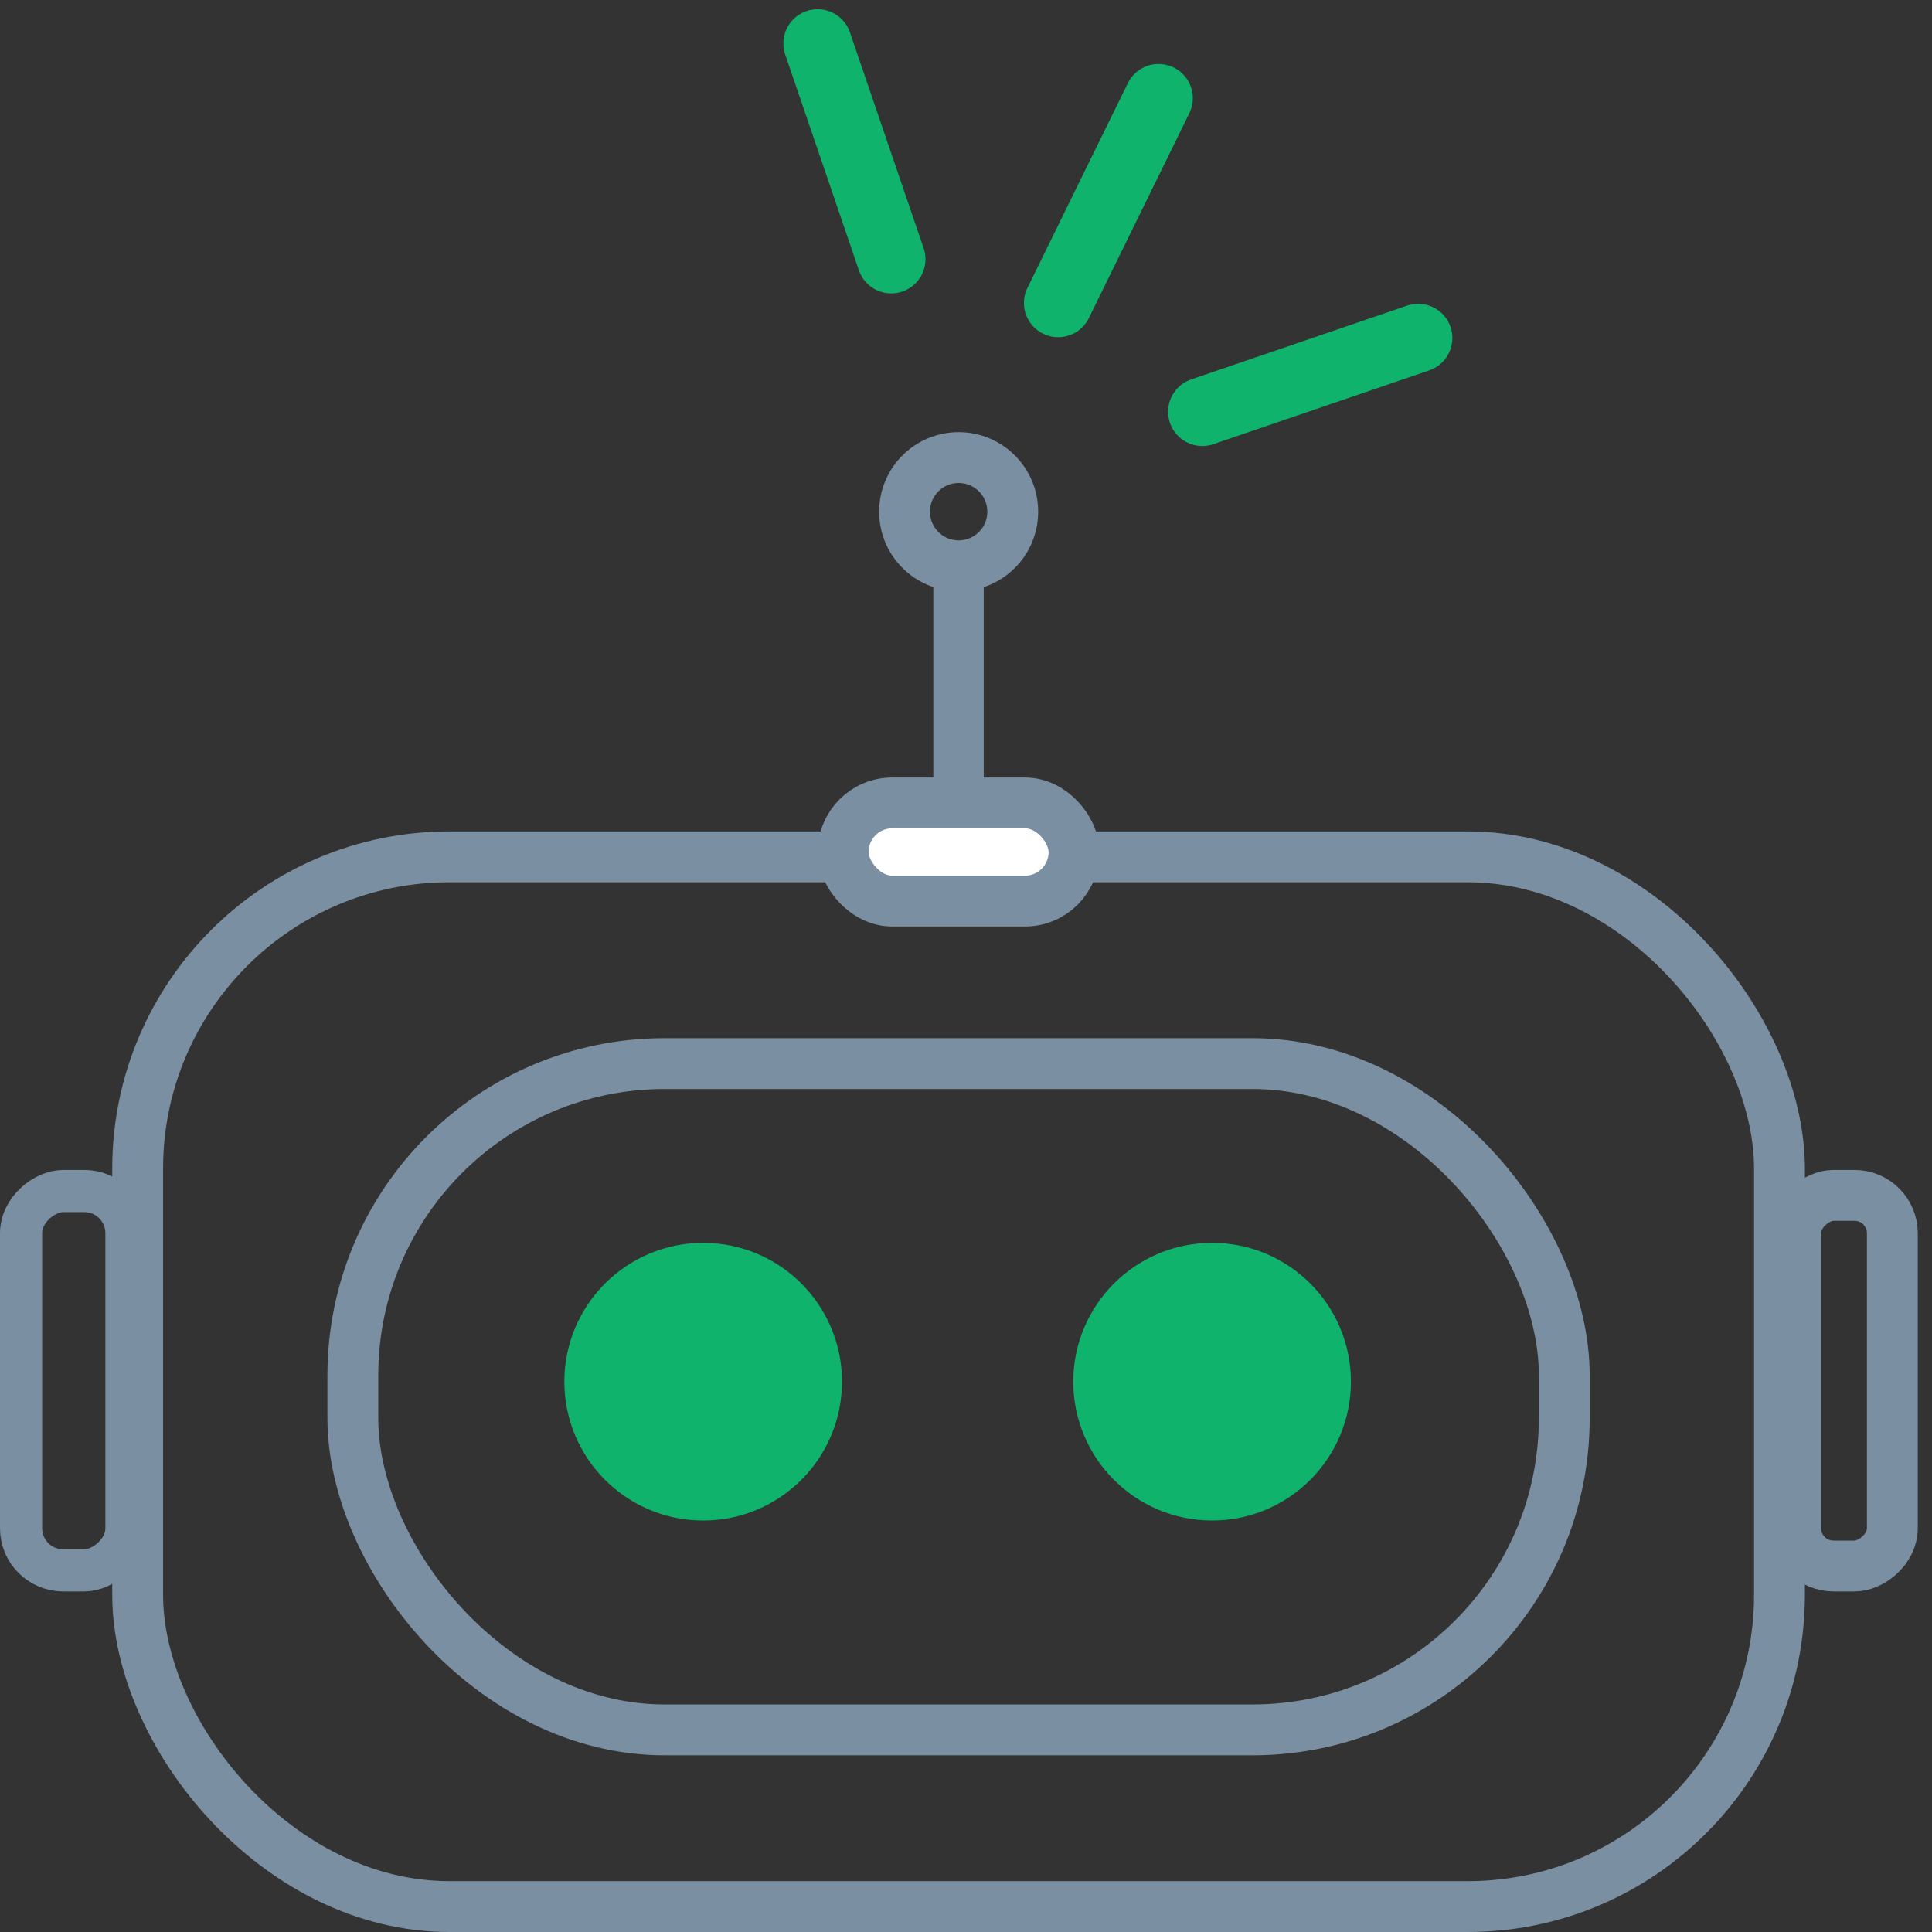 <svg xmlns="http://www.w3.org/2000/svg" width="76" height="76" viewBox="0 0 76 76" fill="none"><rect x="0" y="0" width="76" height="76" fill="#333333" stroke="none"/><rect x="4.974" y="46.852" width="14.922" height="4.145" rx="1.658" transform="rotate(90 4.974 46.852)" stroke="#7B8FA2" stroke-width="1.658"></rect><rect x="5.415" y="33.706" width="64.585" height="41.294" rx="12.264" stroke="#7B8FA2" stroke-width="2"></rect><rect x="13.88" y="41.839" width="47.654" height="26.21" rx="12.264" stroke="#7B8FA2" stroke-width="2"></rect><rect x="33.168" y="31.585" width="9.082" height="3.861" rx="1.931" fill="white" stroke="#7B8FA2" stroke-width="2"></rect><rect x="74.44" y="47.023" width="14.58" height="3.803" rx="1.487" transform="rotate(90 74.44 47.023)" stroke="#7B8FA2" stroke-width="2"></rect><rect x="36.715" y="22.959" width="1.982" height="7.93" fill="#7B8FA2"></rect><circle cx="47.681" cy="54.352" r="5.461" fill="#0FB36C"></circle><circle cx="37.711" cy="20.128" r="2.128" stroke="#7B8FA2" stroke-width="2"></circle><circle cx="27.661" cy="54.352" r="5.461" fill="#0FB36C"></circle><line x1="45.576" y1="3.862" x2="41.625" y2="11.919" stroke="#0FB36C" stroke-width="2.692" stroke-linecap="round"></line><line x1="55.786" y1="13.297" x2="47.295" y2="16.199" stroke="#0FB36C" stroke-width="2.692" stroke-linecap="round"></line><line x1="1.346" y1="-1.346" x2="10.319" y2="-1.346" transform="matrix(0.323 0.946 0.946 -0.323 33 0)" stroke="#0FB36C" stroke-width="2.692" stroke-linecap="round"></line></svg>